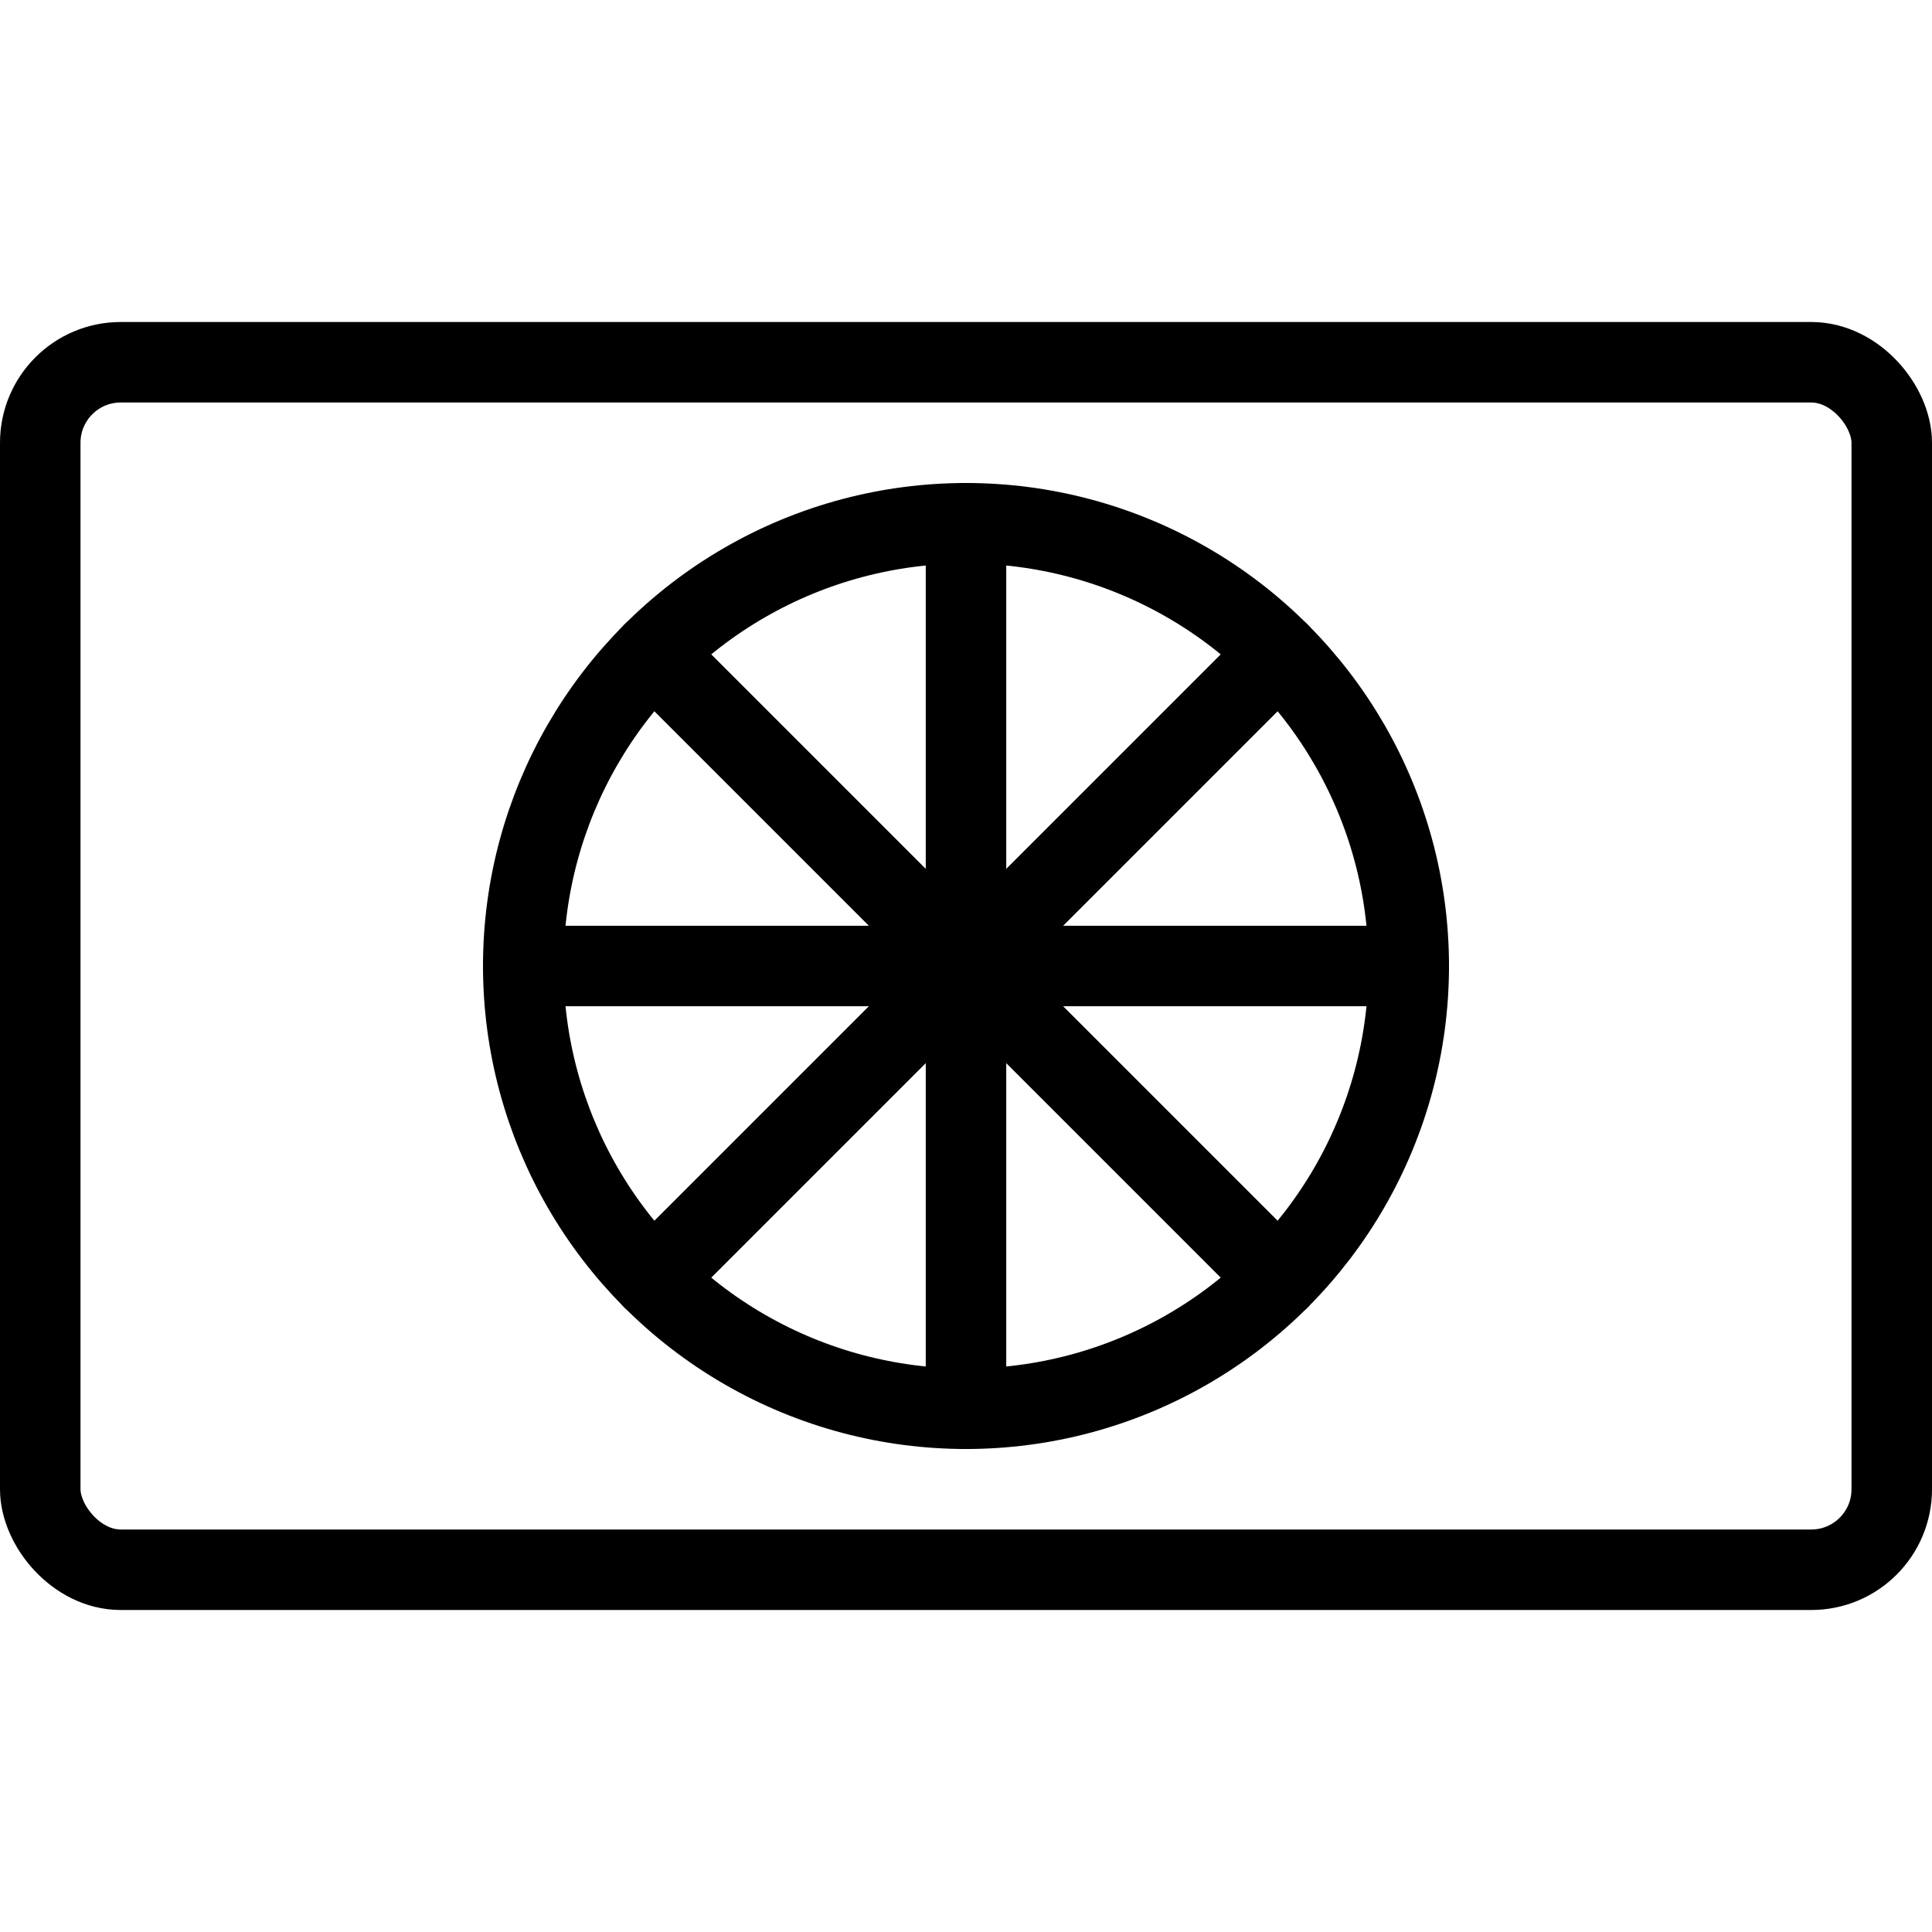 <svg xmlns="http://www.w3.org/2000/svg" viewBox="0 0 24 24"><g transform="matrix(1,0,0,1,0,0)"><defs><style>.a{fill:none;stroke:#000000;stroke-linecap:round;stroke-linejoin:round;}</style></defs><title>army-symbol-support</title><rect class="a" x="0.5" y="4.5" width="23" height="15" rx="1" ry="1"></rect><circle class="a" cx="12" cy="12" r="5.5"></circle><line class="a" x1="17.5" y1="12" x2="6.5" y2="12"></line><line class="a" x1="12" y1="6.5" x2="12" y2="17.5"></line><line class="a" x1="15.889" y1="8.111" x2="8.111" y2="15.889"></line><line class="a" x1="8.111" y1="8.111" x2="15.889" y2="15.889"></line></g></svg>